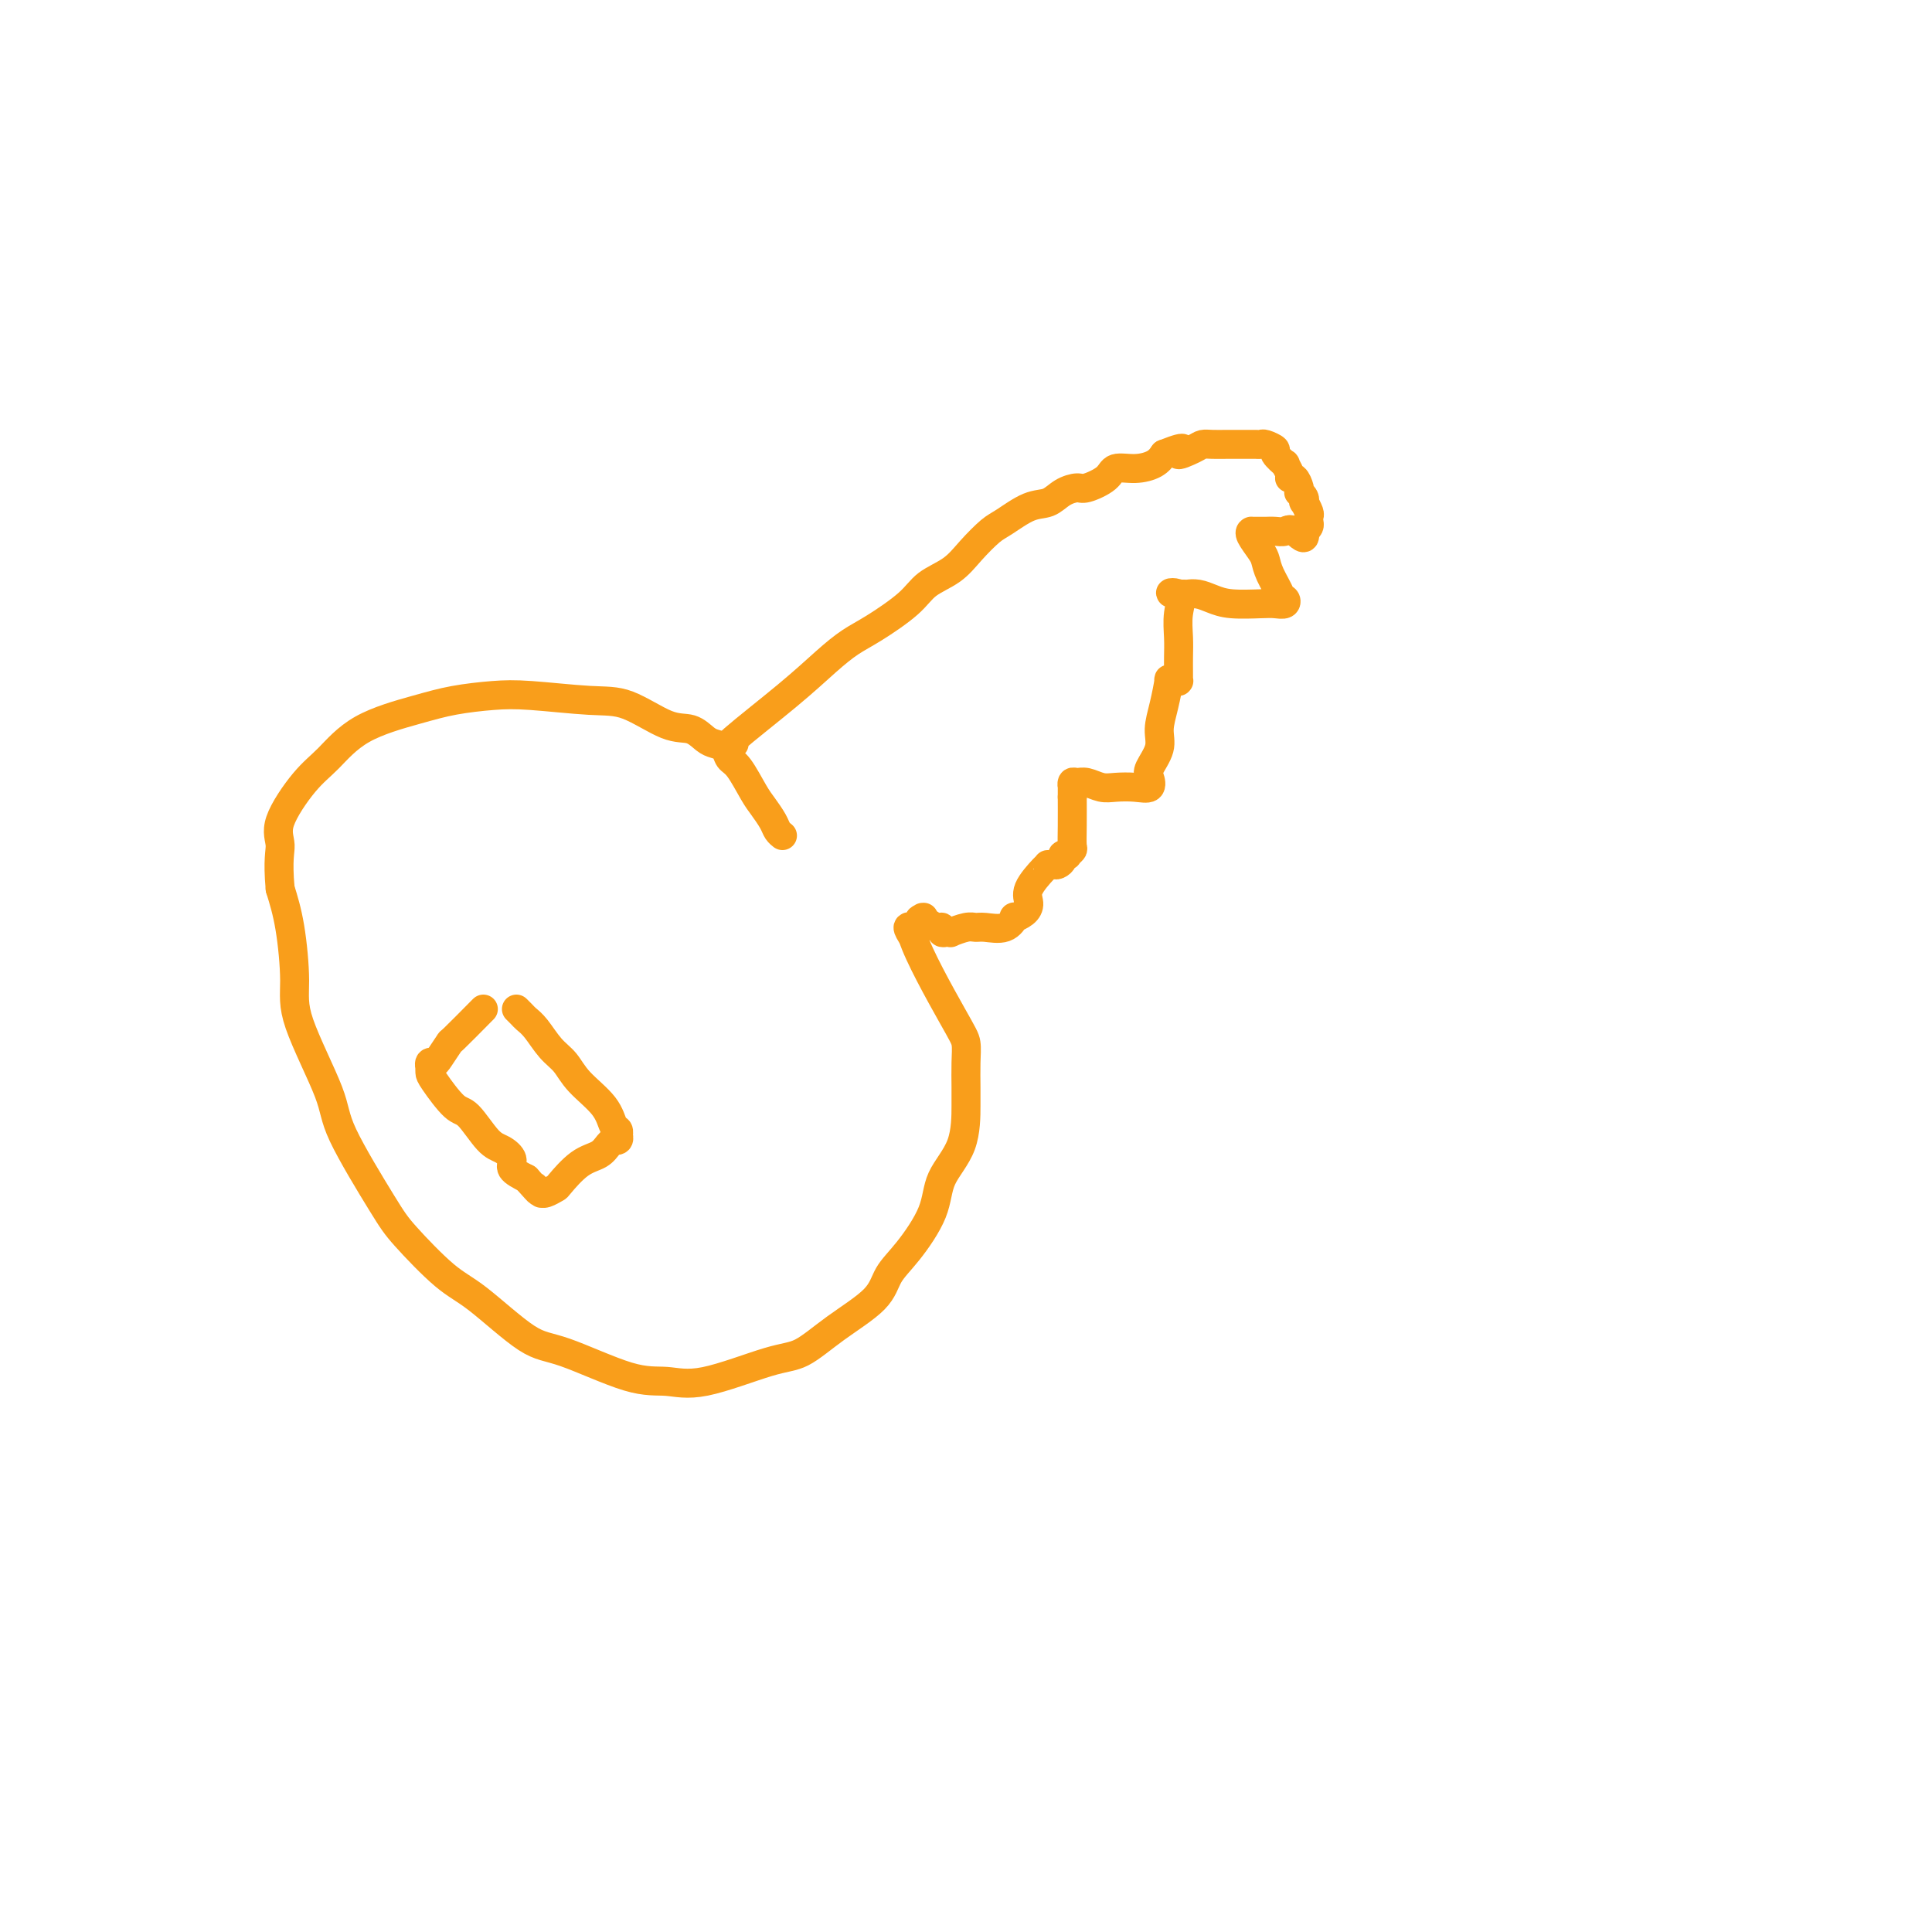 <svg viewBox='0 0 400 400' version='1.1' xmlns='http://www.w3.org/2000/svg' xmlns:xlink='http://www.w3.org/1999/xlink'><g fill='none' stroke='#F99E1B' stroke-width='6' stroke-linecap='round' stroke-linejoin='round'><path d='M152,154c-1.036,0.413 -2.073,0.825 0,-1c2.073,-1.825 7.255,-5.888 11,-9c3.745,-3.112 6.054,-5.274 8,-7c1.946,-1.726 3.528,-3.017 5,-4c1.472,-0.983 2.833,-1.658 5,-3c2.167,-1.342 5.140,-3.350 7,-5c1.860,-1.650 2.607,-2.940 4,-4c1.393,-1.060 3.432,-1.888 5,-3c1.568,-1.112 2.664,-2.506 4,-4c1.336,-1.494 2.913,-3.086 4,-4c1.087,-0.914 1.685,-1.149 3,-2c1.315,-0.851 3.347,-2.318 5,-3c1.653,-0.682 2.926,-0.581 4,-1c1.074,-0.419 1.949,-1.360 3,-2c1.051,-0.640 2.279,-0.980 3,-1c0.721,-0.020 0.935,0.280 2,0c1.065,-0.280 2.982,-1.138 4,-2c1.018,-0.862 1.139,-1.726 2,-2c0.861,-0.274 2.463,0.042 4,0c1.537,-0.042 3.011,-0.440 4,-1c0.989,-0.560 1.495,-1.280 2,-2'/><path d='M241,94c6.093,-2.431 3.327,-0.508 3,0c-0.327,0.508 1.786,-0.400 3,-1c1.214,-0.600 1.529,-0.893 2,-1c0.471,-0.107 1.100,-0.029 2,0c0.900,0.029 2.072,0.008 3,0c0.928,-0.008 1.611,-0.002 2,0c0.389,0.002 0.484,-0.000 1,0c0.516,0.000 1.453,0.003 2,0c0.547,-0.003 0.705,-0.013 1,0c0.295,0.013 0.728,0.050 1,0c0.272,-0.050 0.383,-0.187 1,0c0.617,0.187 1.738,0.698 2,1c0.262,0.302 -0.337,0.397 0,1c0.337,0.603 1.610,1.715 2,2c0.390,0.285 -0.102,-0.257 0,0c0.102,0.257 0.798,1.313 1,2c0.202,0.687 -0.090,1.007 0,1c0.090,-0.007 0.564,-0.339 1,0c0.436,0.339 0.835,1.349 1,2c0.165,0.651 0.096,0.943 0,1c-0.096,0.057 -0.218,-0.122 0,0c0.218,0.122 0.776,0.543 1,1c0.224,0.457 0.112,0.948 0,1c-0.112,0.052 -0.225,-0.337 0,0c0.225,0.337 0.790,1.400 1,2c0.210,0.600 0.067,0.738 0,1c-0.067,0.262 -0.056,0.647 0,1c0.056,0.353 0.159,0.672 0,1c-0.159,0.328 -0.579,0.664 -1,1'/><path d='M270,110c0.572,2.630 -0.999,0.705 -2,0c-1.001,-0.705 -1.434,-0.189 -2,0c-0.566,0.189 -1.266,0.051 -2,0c-0.734,-0.051 -1.503,-0.013 -2,0c-0.497,0.013 -0.721,0.003 -1,0c-0.279,-0.003 -0.612,0.000 -1,0c-0.388,-0.000 -0.829,-0.004 -1,0c-0.171,0.004 -0.071,0.017 0,0c0.071,-0.017 0.112,-0.064 0,0c-0.112,0.064 -0.376,0.238 0,1c0.376,0.762 1.392,2.114 2,3c0.608,0.886 0.807,1.308 1,2c0.193,0.692 0.379,1.653 1,3c0.621,1.347 1.677,3.079 2,4c0.323,0.921 -0.088,1.031 0,1c0.088,-0.031 0.673,-0.204 1,0c0.327,0.204 0.394,0.784 0,1c-0.394,0.216 -1.249,0.068 -2,0c-0.751,-0.068 -1.396,-0.057 -3,0c-1.604,0.057 -4.166,0.159 -6,0c-1.834,-0.159 -2.939,-0.578 -4,-1c-1.061,-0.422 -2.077,-0.845 -3,-1c-0.923,-0.155 -1.753,-0.042 -2,0c-0.247,0.042 0.087,0.011 0,0c-0.087,-0.011 -0.596,-0.003 -1,0c-0.404,0.003 -0.702,0.002 -1,0'/><path d='M244,123c-3.249,-0.176 -0.870,-0.615 0,0c0.870,0.615 0.233,2.283 0,4c-0.233,1.717 -0.062,3.483 0,5c0.062,1.517 0.017,2.785 0,4c-0.017,1.215 -0.004,2.378 0,3c0.004,0.622 -0.002,0.702 0,1c0.002,0.298 0.011,0.813 0,1c-0.011,0.187 -0.041,0.046 0,0c0.041,-0.046 0.152,0.002 0,0c-0.152,-0.002 -0.567,-0.055 -1,0c-0.433,0.055 -0.885,0.219 -1,0c-0.115,-0.219 0.105,-0.819 0,0c-0.105,0.819 -0.537,3.058 -1,5c-0.463,1.942 -0.959,3.585 -1,5c-0.041,1.415 0.373,2.600 0,4c-0.373,1.400 -1.535,3.016 -2,4c-0.465,0.984 -0.235,1.337 0,2c0.235,0.663 0.474,1.638 0,2c-0.474,0.362 -1.660,0.111 -3,0c-1.340,-0.111 -2.832,-0.084 -4,0c-1.168,0.084 -2.012,0.223 -3,0c-0.988,-0.223 -2.121,-0.807 -3,-1c-0.879,-0.193 -1.503,0.006 -2,0c-0.497,-0.006 -0.865,-0.218 -1,0c-0.135,0.218 -0.036,0.866 0,1c0.036,0.134 0.010,-0.248 0,0c-0.010,0.248 -0.005,1.124 0,2'/><path d='M222,165c0.005,1.592 0.016,4.073 0,6c-0.016,1.927 -0.061,3.300 0,4c0.061,0.700 0.227,0.726 0,1c-0.227,0.274 -0.849,0.795 -1,1c-0.151,0.205 0.167,0.093 0,0c-0.167,-0.093 -0.819,-0.169 -1,0c-0.181,0.169 0.109,0.581 0,1c-0.109,0.419 -0.618,0.845 -1,1c-0.382,0.155 -0.635,0.040 -1,0c-0.365,-0.040 -0.840,-0.005 -1,0c-0.160,0.005 -0.006,-0.020 0,0c0.006,0.020 -0.136,0.087 -1,1c-0.864,0.913 -2.451,2.673 -3,4c-0.549,1.327 -0.060,2.219 0,3c0.060,0.781 -0.309,1.449 -1,2c-0.691,0.551 -1.704,0.985 -2,1c-0.296,0.015 0.127,-0.389 0,0c-0.127,0.389 -0.802,1.572 -2,2c-1.198,0.428 -2.919,0.101 -4,0c-1.081,-0.101 -1.522,0.025 -2,0c-0.478,-0.025 -0.994,-0.202 -2,0c-1.006,0.202 -2.504,0.782 -3,1c-0.496,0.218 0.008,0.073 0,0c-0.008,-0.073 -0.530,-0.075 -1,0c-0.470,0.075 -0.889,0.226 -1,0c-0.111,-0.226 0.085,-0.830 0,-1c-0.085,-0.170 -0.453,0.094 -1,0c-0.547,-0.094 -1.274,-0.547 -2,-1'/><path d='M192,191c-2.702,-0.380 -1.456,-0.831 -1,-1c0.456,-0.169 0.123,-0.056 0,0c-0.123,0.056 -0.036,0.053 0,0c0.036,-0.053 0.020,-0.158 0,0c-0.020,0.158 -0.043,0.579 0,1c0.043,0.421 0.151,0.843 0,1c-0.151,0.157 -0.560,0.047 -1,0c-0.440,-0.047 -0.912,-0.033 -1,0c-0.088,0.033 0.207,0.086 0,0c-0.207,-0.086 -0.916,-0.310 -1,0c-0.084,0.310 0.458,1.155 1,2'/><path d='M189,194c1.166,3.770 5.580,11.694 8,16c2.420,4.306 2.845,4.992 3,6c0.155,1.008 0.042,2.336 0,4c-0.042,1.664 -0.011,3.663 0,5c0.011,1.337 0.002,2.013 0,4c-0.002,1.987 0.004,5.286 -1,8c-1.004,2.714 -3.016,4.843 -4,7c-0.984,2.157 -0.939,4.343 -2,7c-1.061,2.657 -3.227,5.784 -5,8c-1.773,2.216 -3.152,3.522 -4,5c-0.848,1.478 -1.166,3.129 -3,5c-1.834,1.871 -5.185,3.961 -8,6c-2.815,2.039 -5.095,4.025 -7,5c-1.905,0.975 -3.436,0.937 -7,2c-3.564,1.063 -9.161,3.227 -13,4c-3.839,0.773 -5.919,0.156 -8,0c-2.081,-0.156 -4.163,0.150 -8,-1c-3.837,-1.150 -9.430,-3.757 -13,-5c-3.570,-1.243 -5.118,-1.124 -8,-3c-2.882,-1.876 -7.098,-5.747 -10,-8c-2.902,-2.253 -4.488,-2.887 -7,-5c-2.512,-2.113 -5.949,-5.705 -8,-8c-2.051,-2.295 -2.717,-3.294 -5,-7c-2.283,-3.706 -6.183,-10.120 -8,-14c-1.817,-3.880 -1.550,-5.225 -3,-9c-1.450,-3.775 -4.615,-9.981 -6,-14c-1.385,-4.019 -0.988,-5.851 -1,-9c-0.012,-3.149 -0.432,-7.614 -1,-11c-0.568,-3.386 -1.284,-5.693 -2,-8'/><path d='M58,184c-0.554,-6.181 0.061,-7.633 0,-9c-0.061,-1.367 -0.798,-2.649 0,-5c0.798,-2.351 3.130,-5.771 5,-8c1.870,-2.229 3.279,-3.266 5,-5c1.721,-1.734 3.755,-4.164 7,-6c3.245,-1.836 7.700,-3.077 11,-4c3.300,-0.923 5.446,-1.530 8,-2c2.554,-0.470 5.515,-0.805 8,-1c2.485,-0.195 4.492,-0.250 8,0c3.508,0.250 8.515,0.806 12,1c3.485,0.194 5.447,0.027 8,1c2.553,0.973 5.696,3.086 8,4c2.304,0.914 3.769,0.630 5,1c1.231,0.370 2.230,1.395 3,2c0.770,0.605 1.312,0.792 2,1c0.688,0.208 1.521,0.439 2,1c0.479,0.561 0.604,1.452 1,2c0.396,0.548 1.061,0.752 2,2c0.939,1.248 2.150,3.539 3,5c0.850,1.461 1.338,2.090 2,3c0.662,0.910 1.497,2.100 2,3c0.503,0.900 0.674,1.512 1,2c0.326,0.488 0.807,0.854 1,1c0.193,0.146 0.096,0.073 0,0'/><path d='M100,209c0.128,-0.135 0.256,-0.271 -1,1c-1.256,1.271 -3.895,3.947 -5,5c-1.105,1.053 -0.674,0.482 -1,1c-0.326,0.518 -1.408,2.124 -2,3c-0.592,0.876 -0.695,1.022 -1,1c-0.305,-0.022 -0.814,-0.214 -1,0c-0.186,0.214 -0.051,0.832 0,1c0.051,0.168 0.018,-0.113 0,0c-0.018,0.113 -0.020,0.622 0,1c0.020,0.378 0.063,0.625 1,2c0.937,1.375 2.767,3.877 4,5c1.233,1.123 1.869,0.867 3,2c1.131,1.133 2.756,3.654 4,5c1.244,1.346 2.107,1.515 3,2c0.893,0.485 1.817,1.284 2,2c0.183,0.716 -0.376,1.347 0,2c0.376,0.653 1.688,1.326 3,2'/><path d='M109,244c3.564,4.028 2.473,2.597 2,2c-0.473,-0.597 -0.330,-0.360 0,0c0.330,0.360 0.845,0.842 1,1c0.155,0.158 -0.052,-0.010 0,0c0.052,0.010 0.363,0.197 1,0c0.637,-0.197 1.599,-0.777 2,-1c0.401,-0.223 0.241,-0.088 1,-1c0.759,-0.912 2.437,-2.872 4,-4c1.563,-1.128 3.011,-1.426 4,-2c0.989,-0.574 1.519,-1.426 2,-2c0.481,-0.574 0.913,-0.871 1,-1c0.087,-0.129 -0.172,-0.091 0,0c0.172,0.091 0.775,0.234 1,0c0.225,-0.234 0.071,-0.844 0,-1c-0.071,-0.156 -0.060,0.143 0,0c0.060,-0.143 0.169,-0.727 0,-1c-0.169,-0.273 -0.614,-0.235 -1,-1c-0.386,-0.765 -0.712,-2.334 -2,-4c-1.288,-1.666 -3.539,-3.430 -5,-5c-1.461,-1.570 -2.131,-2.945 -3,-4c-0.869,-1.055 -1.935,-1.789 -3,-3c-1.065,-1.211 -2.128,-2.899 -3,-4c-0.872,-1.101 -1.554,-1.615 -2,-2c-0.446,-0.385 -0.656,-0.639 -1,-1c-0.344,-0.361 -0.823,-0.828 -1,-1c-0.177,-0.172 -0.050,-0.049 0,0c0.050,0.049 0.025,0.025 0,0'/></g>
</svg>